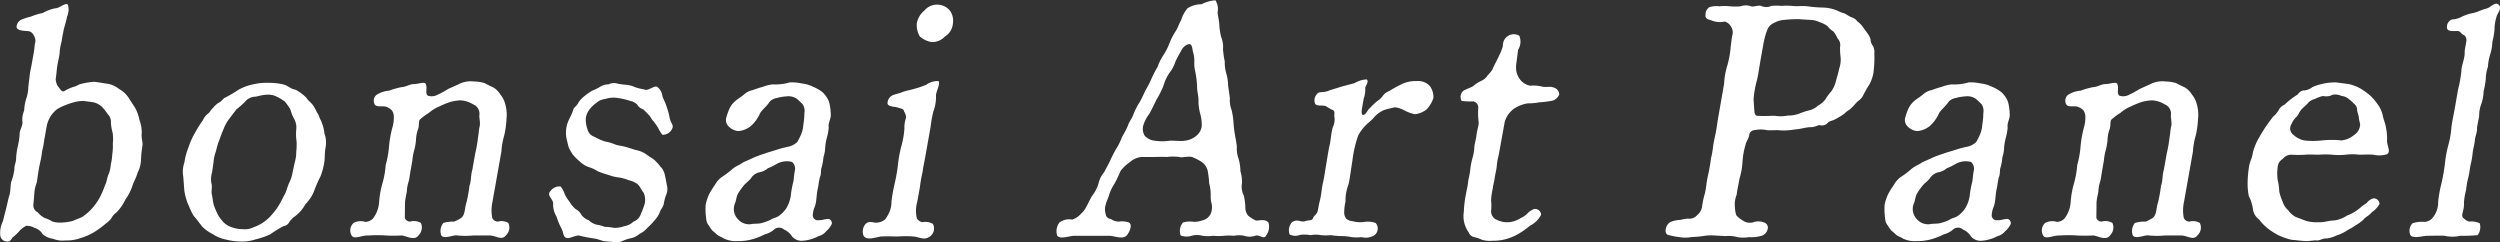 <svg xmlns="http://www.w3.org/2000/svg" width="241.437" height="23.4" viewBox="0 0 241.437 23.4">
  <rect x="0" y="0" width="241.437" height="23.4" fill="#333333" stroke="none"/>
  <defs>
    <style>
      .cls-1 {
        fill: #fff;
        fill-rule: evenodd;
      }
    </style>
  </defs>
  <path id="lead_art_en.svg" class="cls-1" d="M412.032,1726.65a3.109,3.109,0,0,1,.219-1.05c0.072-.23.112-0.99,0.392-2.21,0.1-.38.11-0.8,0.193-1.09,0.117-.48.1-0.57,0.2-1.12l0.2-1.12a2.758,2.758,0,0,1,.987-1.6,5.541,5.541,0,0,1,.842-0.41,7.431,7.431,0,0,1,.882-0.29,3.588,3.588,0,0,1,.881-0.1c0.405,0.07.847,0.1,1.027,0.16a1.771,1.771,0,0,1,.753.45,5.514,5.514,0,0,1,.52.67,1,1,0,0,1,.3.83,5.17,5.17,0,0,0,.176,1,4.384,4.384,0,0,1,.011,1.02,4.852,4.852,0,0,1-.054,1.02,4.674,4.674,0,0,1-.138.96,3.3,3.3,0,0,1-.2.93c-0.142.26-.206,0.8-0.3,0.96-0.1.23-.247,0.67-0.394,0.96a5.285,5.285,0,0,1-.51.9,5.756,5.756,0,0,1-.611.73,5.686,5.686,0,0,1-.747.61c-0.247.13-.482,0.19-0.9,0.38a4.609,4.609,0,0,1-1.02.16,2.634,2.634,0,0,1-.943-0.09,3.778,3.778,0,0,0-.769-0.35,2.076,2.076,0,0,1-.671-0.55,0.726,0.726,0,0,1-.419-0.7Zm9.078-9.34a2.577,2.577,0,0,0-.882-0.8,2.486,2.486,0,0,0-1.093-.51c-0.314-.03-0.777-0.13-1.309-0.19a6.619,6.619,0,0,0-1.218.19c-0.331.06-.455,0.22-0.754,0.29a3.686,3.686,0,0,0-.906.41c-0.252.16-.414-0.19-0.677-0.51a1.722,1.722,0,0,1-.174-0.64c0.045-.25.076-0.6,0.123-1.05,0.053-.48.214-1.03,0.255-1.44a4.752,4.752,0,0,1,.2-1.15c0.03-.36.164-0.93,0.209-1.19,0.089-.32.238-0.8,0.312-1.21a1.649,1.649,0,0,0,.076-1.15c-0.248-.23-0.8.35-1.214,0.35a4.052,4.052,0,0,0-1.2.45,6.631,6.631,0,0,0-1.15.35,6.5,6.5,0,0,0-.882.28,0.806,0.806,0,0,0-.5.64c-0.085.48,0.817,0.45,1.035,0.48a0.658,0.658,0,0,1,.6.39,0.989,0.989,0,0,1,.175.64c-0.094.35-.07,0.57-0.15,1.02l-0.2,1.12c-0.085.48-.168,0.77-0.2,1.12l-0.134,1.12a3.48,3.48,0,0,1-.2,1.12,4.753,4.753,0,0,0-.2,1.15,2.259,2.259,0,0,0-.167,1.12c0.034,0.35-.313.86-0.268,1.15a6.182,6.182,0,0,1-.167,1.12,6.95,6.95,0,0,0-.172,1.15c0.011,0.48-.177.64-0.172,1.16a5.607,5.607,0,0,1-.312,1.21c-0.079.45-.051,0.83-0.151,1.22-0.132.38-.24,0.99-0.329,1.31l-0.317,1.25a2.543,2.543,0,0,0-.259,1.27,0.661,0.661,0,0,0,.648.68c0.155,0.03.32,0,.548-0.39a4.293,4.293,0,0,0,.614-0.57,2.224,2.224,0,0,1,.7-0.55,1.4,1.4,0,0,1,.8.2,1.3,1.3,0,0,1,.788.6,1.867,1.867,0,0,0,1.008.45,2.356,2.356,0,0,0,1.187.16,3.872,3.872,0,0,0,1.447-.22,5.854,5.854,0,0,0,1.28-.55,8.638,8.638,0,0,0,1.177-.86,2.433,2.433,0,0,0,.539-0.51,1.441,1.441,0,0,1,.48-0.55,4.427,4.427,0,0,0,.861-1.24,4.916,4.916,0,0,0,.681-1.31c0.094-.36.354-0.74,0.52-1.32a2.919,2.919,0,0,0,.323-1.28,10.375,10.375,0,0,1,.131-1.28c0.068-.38-0.125-0.73-0.061-1.28a3.432,3.432,0,0,0-.227-1.24,3.8,3.8,0,0,0-.429-1.19Zm15.87,7.23a3.66,3.66,0,0,1-.347,1.06c-0.153.32-.287,0.89-0.417,1.08-0.136.23-.349,0.71-0.571,1.06a5.7,5.7,0,0,1-.671.9,3.987,3.987,0,0,1-1.751,1.21,1.892,1.892,0,0,1-1.09.19,3.184,3.184,0,0,1-1.053-.19,2.033,2.033,0,0,1-.779-0.48,3.767,3.767,0,0,1-.541-0.73,8.151,8.151,0,0,1-.385-0.9c-0.082-.26-0.11-0.64-0.2-1.06-0.072-.32.066-0.73-0.037-1.05a2.3,2.3,0,0,1,.065-1.09l0.138-.96a3.771,3.771,0,0,1,.208-0.99c0.066-.19.145-0.64,0.315-1.06,0.115-.28.21-0.63,0.417-1.08a3.974,3.974,0,0,1,.571-1.06l0.708-.93a8.269,8.269,0,0,0,.8-0.7,1.359,1.359,0,0,1,.954-0.51c0.224,0,.605-0.16,1.09-0.19a1.906,1.906,0,0,1,1.054.19,4.157,4.157,0,0,1,.778.48,5.164,5.164,0,0,1,.536.77,3.669,3.669,0,0,0,.353.89,1.687,1.687,0,0,1,.2,1.06,4.906,4.906,0,0,0,.031,1.08,5.914,5.914,0,0,1-.027,1.06,3.3,3.3,0,0,1-.144.99Zm-10.458,1.79a5.852,5.852,0,0,0,.349,1.28c0.167,0.32.15,0.42,0.276,0.61a2.774,2.774,0,0,0,.314.58c0.321,0.35.468,0.6,0.783,0.99a3.83,3.83,0,0,0,1.021.73,3.392,3.392,0,0,0,1.221.51,5.725,5.725,0,0,0,1.438.2,4.131,4.131,0,0,0,1.473-.2,7.781,7.781,0,0,0,1.4-.48,13.211,13.211,0,0,1,1.293-.8,0.745,0.745,0,0,0,.591-0.44,2.663,2.663,0,0,1,.577-0.55,3.768,3.768,0,0,0,.972-1.15,3.609,3.609,0,0,0,.834-1.28,11.432,11.432,0,0,1,.6-1.37,6.391,6.391,0,0,0,.372-1.38c0.074-.41.014-0.8,0.122-1.41a2.514,2.514,0,0,0-.108-1.37,4.082,4.082,0,0,0-.349-1.28c-0.126-.19-0.2-0.51-0.276-0.61-0.126-.19-0.167-0.32-0.314-0.57a1.835,1.835,0,0,0-.389-0.52,2.547,2.547,0,0,1-.427-0.48,4.345,4.345,0,0,0-1.015-.76c-0.559-.1-0.758-0.42-1.221-0.52a6.022,6.022,0,0,0-1.411-.15,5.773,5.773,0,0,0-1.5.15,4.959,4.959,0,0,0-1.4.52,12.922,12.922,0,0,1-1.288.76c-0.165.04-.355,0.39-0.6,0.48a1.987,1.987,0,0,0-.571.52c-0.264.22-.3,0.44-0.518,0.57a1.7,1.7,0,0,0-.46.61,14.145,14.145,0,0,0-.8,1.28,7.646,7.646,0,0,0-.6,1.37,5.979,5.979,0,0,0-.378,1.41,2.737,2.737,0,0,0-.116,1.38Zm30.617-3.77a7.076,7.076,0,0,1,.283-1.6,8.815,8.815,0,0,0,.209-1.54,3.72,3.72,0,0,0-.123-1.47,2.3,2.3,0,0,0-.449-0.89,2.247,2.247,0,0,0-.648-0.68c-0.324-.16-0.679-0.32-0.881-0.44a3.57,3.57,0,0,0-1.027-.16,2.561,2.561,0,0,0-1.522.28l-0.868.39c-0.209.09-.612,0.38-1.062,0.57a1.211,1.211,0,0,1-1.014.13c-0.307-.25,0-0.73-0.212-1.15-0.12-.22-0.709.03-1.125,0.03s-0.819.29-1.171,0.29a7.636,7.636,0,0,0-1.246.35,2.506,2.506,0,0,0-1.225.42,0.741,0.741,0,0,0-.159.89c0.167,0.32.745,0.13,1.08,0.23a1.352,1.352,0,0,1,.6.38,1.079,1.079,0,0,1,.174.64,3.408,3.408,0,0,1-.149,1.03,10.937,10.937,0,0,0-.312,1.75,9.139,9.139,0,0,1-.324,1.83,8.743,8.743,0,0,1-.318,1.79,8.744,8.744,0,0,0-.317,1.79,2.915,2.915,0,0,1-.6,1.6,1.1,1.1,0,0,1-.728.32,1.466,1.466,0,0,0-1.137.1,0.983,0.983,0,0,0-.21,1.18c0.235,0.48.928,0,1.658,0.03a12.629,12.629,0,0,1,1.631,0,13.117,13.117,0,0,0,1.536,0c0.415,0,1.273.58,1.669-.03a1.046,1.046,0,0,0,.21-1.18,1.3,1.3,0,0,0-1.033-.13,0.532,0.532,0,0,1-.514-0.35l0.017-1.54a9.921,9.921,0,0,1,.176-0.99,3.588,3.588,0,0,1,.175-0.99c0.072-.23.142-0.8,0.176-0.99l0.182-1.03a5.381,5.381,0,0,1,.176-0.99,5.426,5.426,0,0,0,.176-0.99,3.517,3.517,0,0,1,.176-0.99c0.141-.26.066-0.74,0.17-0.96a5.328,5.328,0,0,1,.887-0.67,3.639,3.639,0,0,1,.971-0.61,10.726,10.726,0,0,1,1-.42,4.214,4.214,0,0,1,1.09-.19,2.592,2.592,0,0,1,1.212.38,0.974,0.974,0,0,1,.623,1c-0.051.28,0.1,0.67,0.026,1.12-0.078.25-.087,0.67-0.167,1.11a12.666,12.666,0,0,1-.272,1.54l-0.278,1.57c-0.161.54-.092,1.05-0.273,1.53a13.086,13.086,0,0,1-.278,1.57c-0.215.67-.119,1.22-0.528,1.54a3.85,3.85,0,0,1-.67.35,3.407,3.407,0,0,0-1.046.13,1.242,1.242,0,0,0-.21,1.18c0.24,0.45,1.227-.07,1.561.03a7.825,7.825,0,0,0,1.536,0h1.567c0.64,0,1.183.54,1.605-.03a1,1,0,0,0,.21-1.18,1.291,1.291,0,0,0-1-.13,0.593,0.593,0,0,1-.545-0.35,3.76,3.76,0,0,1,.016-1.54Zm15.892,4.22a1.488,1.488,0,0,0,.085-1.02c-0.05-.26-0.095-0.55-0.187-0.93a1.541,1.541,0,0,0-.428-0.83,4.927,4.927,0,0,0-.617-0.67c-0.254-.2-0.461-0.29-0.8-0.55a2.639,2.639,0,0,0-.956-0.38c-0.367-.1-0.7-0.23-0.94-0.29-0.457-.13-0.713-0.13-0.984-0.22a5.186,5.186,0,0,0-1.063-.32,4.826,4.826,0,0,1-1.008-.45,0.983,0.983,0,0,1-.675-0.71,2.965,2.965,0,0,1-.17-1.02,1.663,1.663,0,0,1,.35-0.89,2.776,2.776,0,0,1,.658-0.64,1.538,1.538,0,0,1,.868-0.39,2.74,2.74,0,0,1,.918-0.13,6.744,6.744,0,0,1,1.511.32,1.262,1.262,0,0,1,.673.36,0.915,0.915,0,0,0,.56.44,5.922,5.922,0,0,1,.543.55c0.143,0.09.273,0.45,0.468,0.61a7.834,7.834,0,0,1,.457.67,3.1,3.1,0,0,0,.4.64,1.017,1.017,0,0,0,.934-0.58c0.2-.38-0.159-0.54-0.249-1.12a6.436,6.436,0,0,0-.293-1.05c-0.1-.36-0.3-0.68-0.4-1a1.262,1.262,0,0,0-.512-0.89c-0.266-.13-0.836.38-1.139,0.29-0.181-.07-0.469-0.07-1.01-0.26a2.445,2.445,0,0,0-.824-0.22,5.467,5.467,0,0,1-.9-0.13,1.14,1.14,0,0,0-.817.09,1.473,1.473,0,0,0-.807.23,4.7,4.7,0,0,1-.772.38,5.379,5.379,0,0,0-.731.51,2.5,2.5,0,0,0-.593.64c-0.2.39-.469,0.48-0.5,0.68-0.117.48-.545,1.08-0.635,1.6a2.818,2.818,0,0,0-.033,1.08c0.03,0.19.163,0.71,0.219,0.93a3.935,3.935,0,0,0,.439.77,6.249,6.249,0,0,0,.655.64,2.382,2.382,0,0,0,.805.51,3.573,3.573,0,0,1,.917.42,7.837,7.837,0,0,0,1.026.35,4.1,4.1,0,0,0,1.042.25,4.535,4.535,0,0,1,.914.26,2.476,2.476,0,0,1,.86.38c0.3,0.29.4,0.64,0.588,0.83a1.659,1.659,0,0,1,.095,1.09,7.808,7.808,0,0,1-.362.96,1.144,1.144,0,0,1-.707.74,1.666,1.666,0,0,1-.879.44,2.92,2.92,0,0,1-.988.17,5.166,5.166,0,0,0-.91-0.1,3.9,3.9,0,0,0-.824-0.22,1.765,1.765,0,0,1-.726-0.42,1.6,1.6,0,0,1-.683-0.48,1.411,1.411,0,0,0-.6-0.61,2.472,2.472,0,0,1-.552-0.67,4.1,4.1,0,0,1-.478-0.74,2.211,2.211,0,0,0-.407-0.76,1.058,1.058,0,0,0-.975.44c-0.432.45,0.338,0.8,0.253,1.28a2.272,2.272,0,0,0,.333,1.19,5.894,5.894,0,0,0,.447,1.09c0.273,0.44.118,0.96,0.656,0.99,0.192,0,.749-0.26,1.037-0.26a13.131,13.131,0,0,0,1.484.29c0.405,0.06.728,0.22,0.915,0.25,0.436,0.07.73,0.04,0.942,0.1a1.515,1.515,0,0,0,.881-0.1,3.46,3.46,0,0,1,.851-0.28,1.881,1.881,0,0,0,.809-0.42,2.107,2.107,0,0,0,.742-0.57,7.747,7.747,0,0,0,.663-0.68,3.115,3.115,0,0,0,.52-0.76c0.045-.26.364-0.61,0.4-0.84A4.713,4.713,0,0,1,473.031,1726.78Zm12.286-1.25a9.877,9.877,0,0,0-.238,1.35,3.274,3.274,0,0,1-.428,1.15,2.892,2.892,0,0,1-.669.7c-0.226.19-.615,0.23-0.873,0.42a4.416,4.416,0,0,1-.921.32c-0.267.06-.741,0.03-0.945,0.09a1.445,1.445,0,0,1-1.31-.54,1.422,1.422,0,0,1-.263-1.41c0.147-.29.14-0.61,0.3-0.96a5.9,5.9,0,0,1,.558-0.8c0.13-.19.458-0.41,0.7-0.7a1.3,1.3,0,0,1,.875-0.61,1.732,1.732,0,0,0,.772-0.38,5.416,5.416,0,0,0,.8-0.39,2.018,2.018,0,0,1,1.543-.22,0.913,0.913,0,0,1,.285.74C485.4,1724.73,485.383,1725.34,485.317,1725.53Zm3.737,4a0.441,0.441,0,0,0-.3-0.48,3.106,3.106,0,0,0-.624.1,3.432,3.432,0,0,1-.518.03,0.484,0.484,0,0,1-.4-0.45,2.38,2.38,0,0,1,.179-0.83c0.219-.51.152-1.22,0.335-1.89,0.034-.19.064-0.54,0.17-0.96,0.17-.41.055-0.67,0.176-0.99a4.953,4.953,0,0,0,.17-0.96,3.341,3.341,0,0,0,.17-0.96,5.241,5.241,0,0,1,.171-0.96,5.059,5.059,0,0,0,.17-0.96c-0.081-.45.255-0.89,0.195-1.28a4.821,4.821,0,0,0-.168-1.21,2.673,2.673,0,0,0-.609-0.9,3.765,3.765,0,0,0-.927-0.54,3.234,3.234,0,0,0-1.1-.32,4.333,4.333,0,0,0-1.167-.1,4.858,4.858,0,0,1-1.633.19,3.667,3.667,0,0,0-.936.23,9.148,9.148,0,0,0-.984.32,1.728,1.728,0,0,0-.879.45c-0.409.32-.586,0.41-0.774,0.57a2.192,2.192,0,0,0-.573.71,5.064,5.064,0,0,0-.307.83,0.873,0.873,0,0,0,.24.99,1.469,1.469,0,0,0,.886.41,2.214,2.214,0,0,0,1.242-.51,3.651,3.651,0,0,0,.85-1.18c0.158-.35.625-0.64,0.94-1.15a1.216,1.216,0,0,1,.67-0.35,4.415,4.415,0,0,1,.924-0.16,1.463,1.463,0,0,1,1.016.22,6.89,6.89,0,0,1,.575.54,1.163,1.163,0,0,1,.167.87,6.505,6.505,0,0,1-.091,1.05,3.1,3.1,0,0,1-.2.93,5.846,5.846,0,0,1-.4.8,1.794,1.794,0,0,1-.879.45,11,11,0,0,0-1.278.35c-0.406.13-.572,0.16-1.016,0.32a10.783,10.783,0,0,0-1.028.38c-0.316.16-.9,0.39-1.045,0.48-0.365.26-.594,0.29-1,0.61a7.584,7.584,0,0,1-.924.71,2.213,2.213,0,0,0-.75.79,10.463,10.463,0,0,0-.58.93,4.694,4.694,0,0,0-.342,1.03,6.726,6.726,0,0,0,.065,1.44,0.948,0.948,0,0,0,.249.57,2.849,2.849,0,0,0,.357.51c0.254,0.19.386,0.35,0.5,0.42,0.138,0.13.356,0.16,0.583,0.32a2.681,2.681,0,0,0,1.394.25,4.786,4.786,0,0,0,1.308-.16,6.124,6.124,0,0,0,1.237-.48,2.245,2.245,0,0,0,.879-0.44,0.724,0.724,0,0,1,1-.03,1.713,1.713,0,0,1,.777.67,1.193,1.193,0,0,0,1.014.41,3.857,3.857,0,0,0,1.551-.45,1.32,1.32,0,0,0,.724-0.47A2.1,2.1,0,0,0,489.054,1729.53Zm8.511-3.58a11.119,11.119,0,0,1,.255-1.44c0.053-.48.142-0.8,0.255-1.44l0.517-2.91a11.587,11.587,0,0,1,.261-1.47,3.993,3.993,0,0,0,.261-1.47c-0.066-.36.477-1.25,0.229-1.48a1.916,1.916,0,0,0-1.182.36,8.776,8.776,0,0,1-1.226.41c-0.273.1-.662,0.13-1.144,0.32-0.311.13-.674,0.19-0.813,0.26a0.858,0.858,0,0,0-.535.67c-0.117.48,0.6,0.42,0.991,0.54,0.361,0.13.559,0.1,0.6,0.39a0.971,0.971,0,0,1,.18.61,2.855,2.855,0,0,0-.15,1.02,8.519,8.519,0,0,1-.312,1.76,11.67,11.67,0,0,0-.317,1.79,16.993,16.993,0,0,1-.313,1.76,16.918,16.918,0,0,0-.312,1.76,2.423,2.423,0,0,1-.219,1.05,3.986,3.986,0,0,1-.369.64,1.357,1.357,0,0,1-.729.32c-0.369.1-.754-0.25-1.174,0.13a1.112,1.112,0,0,0-.2,1.15c0.3,0.45.989,0.2,1.652,0.07,0.645-.04,1.215,0,1.631,0a9.749,9.749,0,0,1,1.536,0c0.628,0.06,1.072.44,1.674-.07a0.94,0.94,0,0,0,.2-1.15,1.468,1.468,0,0,0-1.028-.16,0.854,0.854,0,0,1-.513-0.35,3.135,3.135,0,0,1,.033-1.63Zm-0.306-15.77a2.191,2.191,0,0,0,.291,1.25,2.308,2.308,0,0,0,1.119.54,1.661,1.661,0,0,0,1.312-.54,1.611,1.611,0,0,0,.765-1.25,1.686,1.686,0,0,0-.291-1.25,1.6,1.6,0,0,0-1.145-.57,1.585,1.585,0,0,0-1.318.57A2.049,2.049,0,0,0,497.259,1710.18Zm27.518,9.92a1.432,1.432,0,0,1-.517.92,2.063,2.063,0,0,1-1.141.48c-0.395.07-1.017-.03-1.439,0a4.947,4.947,0,0,1-1.439,0,1.519,1.519,0,0,1-.971-0.48,1.288,1.288,0,0,1-.15-0.96,3.556,3.556,0,0,1,.589-1.15c0.184-.32.533-1.02,0.691-1.37a8.785,8.785,0,0,0,.692-1.38,4.141,4.141,0,0,1,.735-1.44,3.692,3.692,0,0,0,.409-0.86,8.714,8.714,0,0,1,.528-0.99,1.179,1.179,0,0,1,.695-0.68c0.337-.09.382,0.2,0.457,0.68a2.919,2.919,0,0,1,.144.99,3.317,3.317,0,0,0,.07.86,9.227,9.227,0,0,1,.193,1.44c-0.006.58,0.129,0.9,0.14,1.38a4.74,4.74,0,0,0,.172,1.37A4.09,4.09,0,0,1,524.777,1720.1Zm2.547-3.91a4.532,4.532,0,0,0-.174-1.18,3.7,3.7,0,0,1-.148-1.15,9.424,9.424,0,0,1-.173-1.19,2.43,2.43,0,0,0-.174-1.18,6.133,6.133,0,0,1-.18-1.15c-0.007-.32-0.1-0.71-0.168-1.22a1.626,1.626,0,0,0-.206-1.18,3.41,3.41,0,0,0-1.348.38,2.487,2.487,0,0,0-1.347.39,3.138,3.138,0,0,0-.62,1.15c-0.174.26-.34,0.83-0.588,1.15a6.992,6.992,0,0,0-.545,1.09,5.865,5.865,0,0,1-.588,1.15,5.073,5.073,0,0,0-.551,1.12,10.43,10.43,0,0,0-.582,1.12,11.193,11.193,0,0,1-.588,1.15c-0.153.32-.311,0.67-0.551,1.12a6.311,6.311,0,0,0-.582,1.12c-0.193.54-.462,0.8-0.556,1.15a11.012,11.012,0,0,1-.583,1.12,5.534,5.534,0,0,1-.55,1.12,11.857,11.857,0,0,0-.588,1.15c-0.1.23-.485,0.93-0.583,1.12a2.574,2.574,0,0,0-.55,1.12,3.49,3.49,0,0,1-.583,1.12c-0.265.42-.441,0.86-0.571,1.06a2.185,2.185,0,0,1-.546.73,1.955,1.955,0,0,1-.832.55,1.551,1.551,0,0,0-1.235.28,1.378,1.378,0,0,0-.221,1.25c0.246,0.42,1.178.03,1.69,0.03h3.326c0.512,0,1.308.39,1.7-.03,0.2-.22.624-0.99,0.222-1.25a2.04,2.04,0,0,0-.975-0.09,1.28,1.28,0,0,1-.786-0.26,0.513,0.513,0,0,1-.491-0.48,1.5,1.5,0,0,1-.007-0.86c0.112-.45.285-0.71,0.33-0.96a4.741,4.741,0,0,1,.557-1.15c0.19-.35.4-0.8,0.561-1.19a4.134,4.134,0,0,1,.921-0.86,1.929,1.929,0,0,1,1.109-.48h1.216c0.319,0,.741-0.03,1.215,0a4.924,4.924,0,0,1,1.216,0c0.238,0.1.816-.1,1.215,0a5.067,5.067,0,0,1,.939.48,1.442,1.442,0,0,1,.582.86,9.383,9.383,0,0,1,.142,1.19,4.589,4.589,0,0,1,.148,1.15,2.544,2.544,0,0,0,.082.8,1.684,1.684,0,0,1-.02.83,1.158,1.158,0,0,1-.813.8,3.028,3.028,0,0,1-.828.16,2.466,2.466,0,0,0-1.1.06,1.267,1.267,0,0,0-.222,1.25,1.578,1.578,0,0,0,1.05.03,1.988,1.988,0,0,1,1.056,0,3.5,3.5,0,0,0,1.023,0,5.308,5.308,0,0,0,1.056,0,5.131,5.131,0,0,1,.96,0,2.516,2.516,0,0,1,.991,0,1.637,1.637,0,0,0,1.056,0c0.412-.16.854,0.42,1.061-0.03a1.363,1.363,0,0,0,.221-1.25c-0.368-.44-1.1-0.09-1.271-0.22a3.928,3.928,0,0,1-.662-0.42,1.176,1.176,0,0,1-.291-0.7,5.708,5.708,0,0,0-.157-1.28,1.9,1.9,0,0,1-.174-1.18,3.446,3.446,0,0,0-.148-1.15,4.537,4.537,0,0,0-.174-1.19,2.979,2.979,0,0,1-.174-1.18c-0.033-.35-0.084-0.61-0.179-1.15a9.94,9.94,0,0,1-.142-1.19,7.814,7.814,0,0,0-.174-1.18,2.683,2.683,0,0,1-.174-1.18Zm9.781,0.45c-0.6.29-1,.03-1.219,0.38a0.851,0.851,0,0,0-.159.9c0.141,0.29.75,0.1,1.074,0.26a4.2,4.2,0,0,0,.609.35c0.271,0.09.15,0.41,0.175,0.64a1.617,1.617,0,0,1-.15,1.02c-0.166.58-.189,1.25-0.318,1.79-0.14.61-.232,1.31-0.317,1.79-0.108.61-.207,1.35-0.318,1.79-0.134.58-.14,1.16-0.318,1.8-0.123.51-.125,0.7-0.208,0.99-0.121.32-.318,0.35-0.427,0.61-0.121.32-.381,0.16-0.793,0.32-0.406.12-.749-0.29-1.27,0.12a1.177,1.177,0,0,0-.2,1.15,1.218,1.218,0,0,0,1.018.04,3.522,3.522,0,0,1,1.018.03,2.542,2.542,0,0,1,.991,0,5,5,0,0,0,.96,0,7.38,7.38,0,0,0,.974.09,4.617,4.617,0,0,1,1.007.1,4.62,4.62,0,0,0,.992,0,1.54,1.54,0,0,0,1.072-.1,0.755,0.755,0,0,0,.465-0.63,0.73,0.73,0,0,0-.206-0.64,2.227,2.227,0,0,0-1.07-.1,2.7,2.7,0,0,1-1.109-.06,1.238,1.238,0,0,1-.632-0.23,0.994,0.994,0,0,1-.212-0.61,5.128,5.128,0,0,1,.129-1.08,4.2,4.2,0,0,1,.289-1.64c0.14-.6.269-1.69,0.377-2.3a11.147,11.147,0,0,1,.559-2.43,4.555,4.555,0,0,1,.676-0.93c0.275-.29.641-0.54,0.889-0.86a2.693,2.693,0,0,1,.951-0.67c0.407-.13.738-0.19,1.037-0.26a2.664,2.664,0,0,1,.993.35,4.489,4.489,0,0,0,.9.32,2.107,2.107,0,0,0,1.173-.48,2.945,2.945,0,0,0,.641-1.08,1.759,1.759,0,0,0-.366-1.19,1.541,1.541,0,0,0-1.232-.45,3.185,3.185,0,0,0-1.389.26,13.477,13.477,0,0,0-1.277.7,1.266,1.266,0,0,0-.628.48,2.168,2.168,0,0,1-.609.55,7.7,7.7,0,0,0-.619.61c-0.183.12-.3,0.44-0.492,0.6a0.251,0.251,0,0,1-.171.07c-0.1,0-.2-0.13-0.105-0.67l0.165-.93a2.69,2.69,0,0,0,.144-0.99c-0.036-.16.39-0.58,0.147-0.84a2.469,2.469,0,0,0-1.182.36l-1.208.32Zm16.932,3.04a2.424,2.424,0,0,1,.861-1.25,3.307,3.307,0,0,1,1.376-.54,5.308,5.308,0,0,0,1.1-.1,8.462,8.462,0,0,0,1.111-.13,0.968,0.968,0,0,0,.817-0.64,0.739,0.739,0,0,0-.585-0.67c-0.329-.13-0.709.03-1.134-0.09a3.163,3.163,0,0,0-1.077-.07,1.62,1.62,0,0,1-1.058-.7,2.042,2.042,0,0,1-.291-0.71,2.613,2.613,0,0,1,0-.73l0.175-1.34a1.453,1.453,0,0,0,.11-1.35,1.038,1.038,0,0,0-1.056,0,1.063,1.063,0,0,0-.522.96,4.1,4.1,0,0,1-.307.83c-0.268.61-.583,1.12-0.709,1.48a3.334,3.334,0,0,1-.448.54,1.372,1.372,0,0,1-.609.54,3.2,3.2,0,0,0-.756.48c-0.189.16-.659,0.29-0.981,0.48a0.783,0.783,0,0,0-.176.99,6.6,6.6,0,0,0,1.114.04,0.6,0.6,0,0,1,.483.7,7.164,7.164,0,0,0,.049,1.34c0.013,0.29-.173.8-0.21,1.19-0.047.44-.2,0.92-0.209,1.18a4.737,4.737,0,0,1-.205,1.15,6.6,6.6,0,0,0-.2,1.12c-0.065.55-.18,0.83-0.2,1.12s-0.125.7-.2,1.12a10.792,10.792,0,0,0-.211,1.73,2.71,2.71,0,0,0,.474,2.01,0.717,0.717,0,0,0,.529.45,3.43,3.43,0,0,1,.754.26,2.759,2.759,0,0,0,1.007.09,4.626,4.626,0,0,0,1.308-.16,5.1,5.1,0,0,0,1.21-.51,8.588,8.588,0,0,0,1.133-.8,2.357,2.357,0,0,0,1.051-1.05,0.6,0.6,0,0,0-.671-0.55,1.677,1.677,0,0,0-.693.48,2.408,2.408,0,0,1-.649.42,2.371,2.371,0,0,1-1.412.38,2.441,2.441,0,0,1-1.031-.32,0.914,0.914,0,0,1-.381-0.73,5,5,0,0,0,0-1.09,7.7,7.7,0,0,1,.178-1.19c0.019-.28.134-0.57,0.187-1.05,0.074-.42.168-0.77,0.187-1.06a6.15,6.15,0,0,1,.187-1.05Zm24.033-2.18a9.573,9.573,0,0,1,.335-1.88c0.145-.64.2-1.12,0.317-1.79l0.312-1.76a7.273,7.273,0,0,1,.35-1.25,1.2,1.2,0,0,1,.668-0.7,2.34,2.34,0,0,1,.979-0.29,12.092,12.092,0,0,1,1.387-.07l1.108,0.07a2.151,2.151,0,0,1,.92.22,2.734,2.734,0,0,1,.764.38,1.831,1.831,0,0,0,.58.52,3.594,3.594,0,0,1,.393.67,0.9,0.9,0,0,1,.242.8,6.243,6.243,0,0,0,.048.99,2.557,2.557,0,0,1-.134,1.12c-0.069.38-.206,0.8-0.306,1.18a3.037,3.037,0,0,1-.432.99,5.119,5.119,0,0,0-.59.8,2.3,2.3,0,0,1-.715.61,1.969,1.969,0,0,1-.816.45,5.392,5.392,0,0,0-.984.32,3.093,3.093,0,0,1-1.121.19,3.4,3.4,0,0,1-1.19.03c-0.218-.03-0.869.04-1.663,0-0.32,0-.35-0.19-0.383-0.54Zm-3.472,2.08a16.966,16.966,0,0,1-.317,1.79c-0.157.71-.135,1.12-0.318,1.8a17.862,17.862,0,0,1-.318,1.79c-0.157.7-.14,1.15-0.312,1.76a7.112,7.112,0,0,0-.236,1.15,1.265,1.265,0,0,1-.462.8,0.991,0.991,0,0,1-.926.35,6.373,6.373,0,0,0-.726.13,2.43,2.43,0,0,0-.968.22c-0.461.26-.608,1.09-0.215,1.22a7.011,7.011,0,0,0,1.112.22,3.231,3.231,0,0,0,1.119,0c0.294-.03.71-0.03,1.137-0.1a4.553,4.553,0,0,1,1.1-.06l1.108,0.06a3.028,3.028,0,0,1,1.134.1,3.241,3.241,0,0,0,1.12,0,3.382,3.382,0,0,0,1.105-.1,0.879,0.879,0,0,0,.694-0.67,0.515,0.515,0,0,0-.334-0.64,1.5,1.5,0,0,0-.948-0.06,1.185,1.185,0,0,1-1.155-.16,2.2,2.2,0,0,1-.587-0.48,2.792,2.792,0,0,1-.14-0.83,2.4,2.4,0,0,1,.172-1.15c0.059-.52.153-0.87,0.278-1.57a7.021,7.021,0,0,0,.284-1.6,7.367,7.367,0,0,1,.295-1.66c0.045-.26.294-0.58,0.356-0.93a0.532,0.532,0,0,1,.5-0.48,2.93,2.93,0,0,1,1.216,0c0.218,0.03.639,0,1.023,0a6.065,6.065,0,0,0,1.675-.07c0.613-.03.967-0.22,1.607-0.22,0.32,0,.647-0.22.8-0.19a0.778,0.778,0,0,0,.818-0.29c0.221-.16.471-0.13,0.836-0.38a4.781,4.781,0,0,0,.757-0.48c0.2-.23.435-0.29,0.672-0.55,0.189-.16.443-0.51,0.626-0.64a1.483,1.483,0,0,0,.535-0.67c0.141-.25.331-0.61,0.418-0.73a3.433,3.433,0,0,0,.551-1.67,10.547,10.547,0,0,0,.048-1.53,1.248,1.248,0,0,0-.131-0.71,1.023,1.023,0,0,1-.233-0.67,2.331,2.331,0,0,0-.34-0.61c-0.2-.28-0.31-0.41-0.409-0.57a2.14,2.14,0,0,0-.517-0.51,1.051,1.051,0,0,0-.6-0.42,6.549,6.549,0,0,1-.609-0.35,3.583,3.583,0,0,1-.691-0.26,3.732,3.732,0,0,0-1.414-.32,12.649,12.649,0,0,1-1.513-.12c-0.533-.07-0.933.03-1.5-0.04a5.472,5.472,0,0,0-.992,0,5.327,5.327,0,0,0-.991,0,1.167,1.167,0,0,1-.992,0c-0.271-.09-0.822.13-0.965,0.04a1.532,1.532,0,0,0-1.024,0,5.825,5.825,0,0,1-1.023,0,4.339,4.339,0,0,0-1.024,0,2.155,2.155,0,0,0-.977.09,0.82,0.82,0,0,0-.354.74c-0.074.41,0.336,0.44,0.666,0.57a2.24,2.24,0,0,0,1.2.07,1.065,1.065,0,0,1,.586.48,1,1,0,0,1,.147.8c-0.078.25-.116,0.83-0.173,1.15a8.787,8.787,0,0,1-.317,1.79,7.066,7.066,0,0,0-.318,1.79Zm24.575,5.95a9.877,9.877,0,0,0-.238,1.35,3.274,3.274,0,0,1-.428,1.15,2.892,2.892,0,0,1-.669.7c-0.226.19-.615,0.23-0.873,0.42a4.416,4.416,0,0,1-.921.32c-0.267.06-.741,0.03-0.944,0.09a1.446,1.446,0,0,1-1.311-.54,1.422,1.422,0,0,1-.263-1.41c0.147-.29.14-0.61,0.3-0.96a5.885,5.885,0,0,1,.557-0.8c0.13-.19.458-0.41,0.7-0.7a1.3,1.3,0,0,1,.875-0.61,1.732,1.732,0,0,0,.772-0.38,5.416,5.416,0,0,0,.8-0.39,2.018,2.018,0,0,1,1.543-.22,0.913,0.913,0,0,1,.285.74C599.251,1724.73,599.239,1725.34,599.173,1725.53Zm3.737,4a0.441,0.441,0,0,0-.3-0.48,3.106,3.106,0,0,0-.624.1,3.426,3.426,0,0,1-.518.03,0.484,0.484,0,0,1-.4-0.45,2.4,2.4,0,0,1,.179-0.83c0.219-.51.152-1.22,0.335-1.89,0.034-.19.065-0.54,0.17-0.96,0.17-.41.055-0.67,0.176-0.99a4.879,4.879,0,0,0,.17-0.96,3.379,3.379,0,0,0,.171-0.96,5.156,5.156,0,0,1,.17-0.96,4.981,4.981,0,0,0,.17-0.96c-0.081-.45.255-0.89,0.195-1.28a4.821,4.821,0,0,0-.168-1.21,2.673,2.673,0,0,0-.609-0.9,3.765,3.765,0,0,0-.927-0.54,3.234,3.234,0,0,0-1.1-.32,4.333,4.333,0,0,0-1.167-.1,4.854,4.854,0,0,1-1.633.19,3.653,3.653,0,0,0-.935.23,9.1,9.1,0,0,0-.985.32,1.728,1.728,0,0,0-.879.45c-0.409.32-.585,0.41-0.774,0.57a2.188,2.188,0,0,0-.572.71,4.968,4.968,0,0,0-.308.83,0.875,0.875,0,0,0,.24.99,1.469,1.469,0,0,0,.886.41,2.214,2.214,0,0,0,1.242-.51,3.651,3.651,0,0,0,.85-1.18c0.158-.35.625-0.64,0.94-1.15a1.216,1.216,0,0,1,.67-0.35,4.415,4.415,0,0,1,.924-0.16,1.463,1.463,0,0,1,1.016.22,6.89,6.89,0,0,1,.575.54,1.163,1.163,0,0,1,.167.87,6.505,6.505,0,0,1-.091,1.05,3.1,3.1,0,0,1-.2.93,5.846,5.846,0,0,1-.4.8,1.789,1.789,0,0,1-.879.45,11,11,0,0,0-1.278.35c-0.406.13-.572,0.16-1.016,0.32a10.783,10.783,0,0,0-1.028.38c-0.316.16-.9,0.39-1.044,0.48-0.366.26-.6,0.29-1,0.61a7.584,7.584,0,0,1-.924.71,2.213,2.213,0,0,0-.75.79,10.463,10.463,0,0,0-.58.93,4.748,4.748,0,0,0-.342,1.03,6.726,6.726,0,0,0,.065,1.44,0.948,0.948,0,0,0,.249.57,2.849,2.849,0,0,0,.357.51c0.254,0.19.386,0.35,0.5,0.42,0.137,0.13.355,0.16,0.583,0.32a2.678,2.678,0,0,0,1.394.25,4.778,4.778,0,0,0,1.307-.16,6.124,6.124,0,0,0,1.237-.48,2.245,2.245,0,0,0,.879-0.44,0.724,0.724,0,0,1,1-.03,1.713,1.713,0,0,1,.777.67,1.194,1.194,0,0,0,1.014.41,3.857,3.857,0,0,0,1.551-.45,1.322,1.322,0,0,0,.725-0.47A2.093,2.093,0,0,0,602.91,1729.53Zm17.589-6.97a7.026,7.026,0,0,1,.284-1.6,8.915,8.915,0,0,0,.208-1.54,3.7,3.7,0,0,0-.123-1.47,2.282,2.282,0,0,0-.449-0.89,2.247,2.247,0,0,0-.648-0.68c-0.324-.16-0.679-0.32-0.881-0.44a3.57,3.57,0,0,0-1.027-.16,2.562,2.562,0,0,0-1.522.28l-0.868.39c-0.209.09-.612,0.38-1.062,0.57a1.211,1.211,0,0,1-1.014.13c-0.307-.25,0-0.73-0.212-1.15-0.12-.22-0.709.03-1.125,0.03s-0.819.29-1.171,0.29a7.6,7.6,0,0,0-1.245.35,2.506,2.506,0,0,0-1.226.42,0.741,0.741,0,0,0-.159.89c0.168,0.32.745,0.13,1.08,0.23a1.352,1.352,0,0,1,.6.38,1.079,1.079,0,0,1,.174.64,3.408,3.408,0,0,1-.149,1.03,10.937,10.937,0,0,0-.312,1.75,9.139,9.139,0,0,1-.324,1.83,8.743,8.743,0,0,1-.318,1.79,8.744,8.744,0,0,0-.317,1.79,2.915,2.915,0,0,1-.6,1.6,1.1,1.1,0,0,1-.728.32,1.466,1.466,0,0,0-1.137.1,0.983,0.983,0,0,0-.21,1.18c0.235,0.48.928,0,1.658,0.03a12.628,12.628,0,0,1,1.631,0,13.117,13.117,0,0,0,1.536,0c0.416,0,1.273.58,1.669-.03a1.046,1.046,0,0,0,.21-1.18,1.3,1.3,0,0,0-1.033-.13,0.532,0.532,0,0,1-.514-0.35l0.017-1.54c0.042-.42.113-0.64,0.176-0.99a3.555,3.555,0,0,1,.176-0.99c0.071-.23.141-0.8,0.175-0.99l0.182-1.03a5.381,5.381,0,0,1,.176-0.99,5.426,5.426,0,0,0,.176-0.99,3.517,3.517,0,0,1,.176-0.99c0.141-.26.066-0.74,0.17-0.96a5.328,5.328,0,0,1,.887-0.67,3.639,3.639,0,0,1,.971-0.61,10.647,10.647,0,0,1,1-.42,4.2,4.2,0,0,1,1.089-.19,2.592,2.592,0,0,1,1.212.38,0.973,0.973,0,0,1,.623,1c-0.051.28,0.105,0.67,0.026,1.12-0.078.25-.087,0.67-0.167,1.11a12.666,12.666,0,0,1-.272,1.54l-0.278,1.57c-0.161.54-.091,1.05-0.272,1.53a13.5,13.5,0,0,1-.278,1.57c-0.216.67-.12,1.22-0.529,1.54a3.85,3.85,0,0,1-.67.35,3.407,3.407,0,0,0-1.046.13,1.242,1.242,0,0,0-.21,1.18c0.24,0.45,1.227-.07,1.562.03a7.814,7.814,0,0,0,1.535,0h1.567c0.64,0,1.183.54,1.605-.03a1,1,0,0,0,.21-1.18,1.291,1.291,0,0,0-1-.13,0.593,0.593,0,0,1-.545-0.35,3.765,3.765,0,0,1,.017-1.54Zm9.7-1.63a0.771,0.771,0,0,1-.165-1.06,1.7,1.7,0,0,1,.471-0.67c0.2-.22.234-0.42,0.439-0.67s0.345-.32.62-0.61a1.252,1.252,0,0,1,.719-0.45,2.994,2.994,0,0,1,.787-0.29,1.279,1.279,0,0,0,.918-0.12,1.436,1.436,0,0,1,.873.12,1.172,1.172,0,0,1,.685.29,3.475,3.475,0,0,1,.5.45,0.751,0.751,0,0,1,.314.58c-0.008.22,0.139,0.48,0.157,0.73,0.034,0.35.107,0.48,0.131,0.71a1.272,1.272,0,0,1-.6,1.02,2.21,2.21,0,0,1-1.21.51,8.853,8.853,0,0,0-1.856,0,7.847,7.847,0,0,1-1.759,0A2.369,2.369,0,0,1,630.2,1720.93Zm0.224,7.93a2.192,2.192,0,0,1-.718-0.64,1.831,1.831,0,0,1-.53-0.8,5.7,5.7,0,0,1-.336-0.99,4.959,4.959,0,0,0-.153-1.12,4.906,4.906,0,0,1,0-1.28,0.98,0.98,0,0,1,.488-0.77,1.046,1.046,0,0,1,.809-0.41,10.529,10.529,0,0,0,1.376,0c0.357-.04.991,0,1.279,0a8.089,8.089,0,0,1,1.312,0,6.339,6.339,0,0,0,1.311,0,5.236,5.236,0,0,1,1.312,0c0.288,0,1-.04,1.343,0a2.579,2.579,0,0,0,1.317-.04c0.43-.25-0.012-0.83.015-1.34a5.014,5.014,0,0,0-.1-1.21c-0.054-.42-0.242-0.8-0.307-1.16a2.778,2.778,0,0,0-.5-1.12,5.53,5.53,0,0,0-.743-0.86,6.944,6.944,0,0,0-.936-0.67,4.094,4.094,0,0,0-1.11-.42l-1.219-.16a5.533,5.533,0,0,0-1.538.19,4.344,4.344,0,0,0-.749.26,1.645,1.645,0,0,1-.728.32,0.726,0.726,0,0,0-.676.38,7.593,7.593,0,0,0-1.295,1,1.123,1.123,0,0,0-.577.54,2.165,2.165,0,0,1-.523.61c-0.211.29-.373,0.48-0.5,0.67a14.092,14.092,0,0,0-.846,1.34,5.531,5.531,0,0,0-.608,1.44c-0.075.61-.318,0.9-0.383,1.44a10.687,10.687,0,0,0-.127,1.44,6.228,6.228,0,0,0,.113,1.34,4,4,0,0,1,.393,1.22,1.494,1.494,0,0,0,.612,1.06,4.962,4.962,0,0,0,.838.86,6.439,6.439,0,0,0,1.065.67,6.228,6.228,0,0,0,1.238.42c0.474,0.03.969,0.12,1.448,0.12,0.32,0,.785-0.09.971-0.06,0.314,0.03.552-.22,0.962-0.19a3.028,3.028,0,0,0,.947-0.29,3.794,3.794,0,0,0,.9-0.41c0.183-.13.6-0.32,0.859-0.52a4.664,4.664,0,0,0,.843-0.6c0.211-.29.473-0.32,0.8-0.71a2.349,2.349,0,0,0,.749-0.8,0.553,0.553,0,0,0-.607-0.54,1.243,1.243,0,0,0-.661.48,2.976,2.976,0,0,0-.623.45,4.316,4.316,0,0,1-1.25.73,2.871,2.871,0,0,1-1.333.48c-0.416,0-.9.19-1.372,0.16a3.863,3.863,0,0,1-1.256-.13Zm15.367-10.49c-0.1.57-.254,1.25-0.324,1.82a9.108,9.108,0,0,1-.323,1.82,11.677,11.677,0,0,0-.318,1.8,18.189,18.189,0,0,1-.323,1.82,11.541,11.541,0,0,0-.318,1.79,2.33,2.33,0,0,1-.6,1.6,1.158,1.158,0,0,1-.7.32,2.946,2.946,0,0,0-1.174.13,1.05,1.05,0,0,0-.205,1.15c0.284,0.38,1.172.06,1.652,0.06,0.576,0,1.094-.03,1.632,0a3.443,3.443,0,0,0,1.535,0,15.731,15.731,0,0,0,1.675-.06,1.307,1.307,0,0,0,.2-1.15,1.942,1.942,0,0,0-1.027-.16,1.224,1.224,0,0,1-.519-0.32c-0.376-.23.093-0.71,0.022-1.57a7.33,7.33,0,0,1,.21-1.18,7.553,7.553,0,0,1,.21-1.19c0.083-.29.13-0.73,0.21-1.18a7.654,7.654,0,0,0,.21-1.18c0.019-.29.185-0.87,0.21-1.19,0-.35.232-0.77,0.209-1.18,0.014-.26.148-0.83,0.21-1.18a3.211,3.211,0,0,1,.216-1.22,3.791,3.791,0,0,0,.21-1.18,7.7,7.7,0,0,0,.21-1.19,3.8,3.8,0,0,1,.21-1.18,4.927,4.927,0,0,1,.21-1.18,4.126,4.126,0,0,0,.215-1.22,7.57,7.57,0,0,0,.21-1.18,4.122,4.122,0,0,1,.184-1.22c0.068-.38.6-0.86,0.215-1.21-0.359-.32-0.754.28-1.187,0.38-0.5.13-.755,0.29-1.226,0.42a4.29,4.29,0,0,0-1.295.44,2.256,2.256,0,0,1-.8.19,0.756,0.756,0,0,0-.483.74c-0.026.51,0.738,0.35,1.084,0.38,0.25,0.04.3,0.32,0.572,0.39a0.613,0.613,0,0,1,.206.64c-0.008.22-.151,0.67-0.15,1.02,0.021,0.61-.328,1.31-0.317,1.79a11.66,11.66,0,0,1-.318,1.79Z" transform="translate(-408.719 -1707.91)"/>
</svg>
